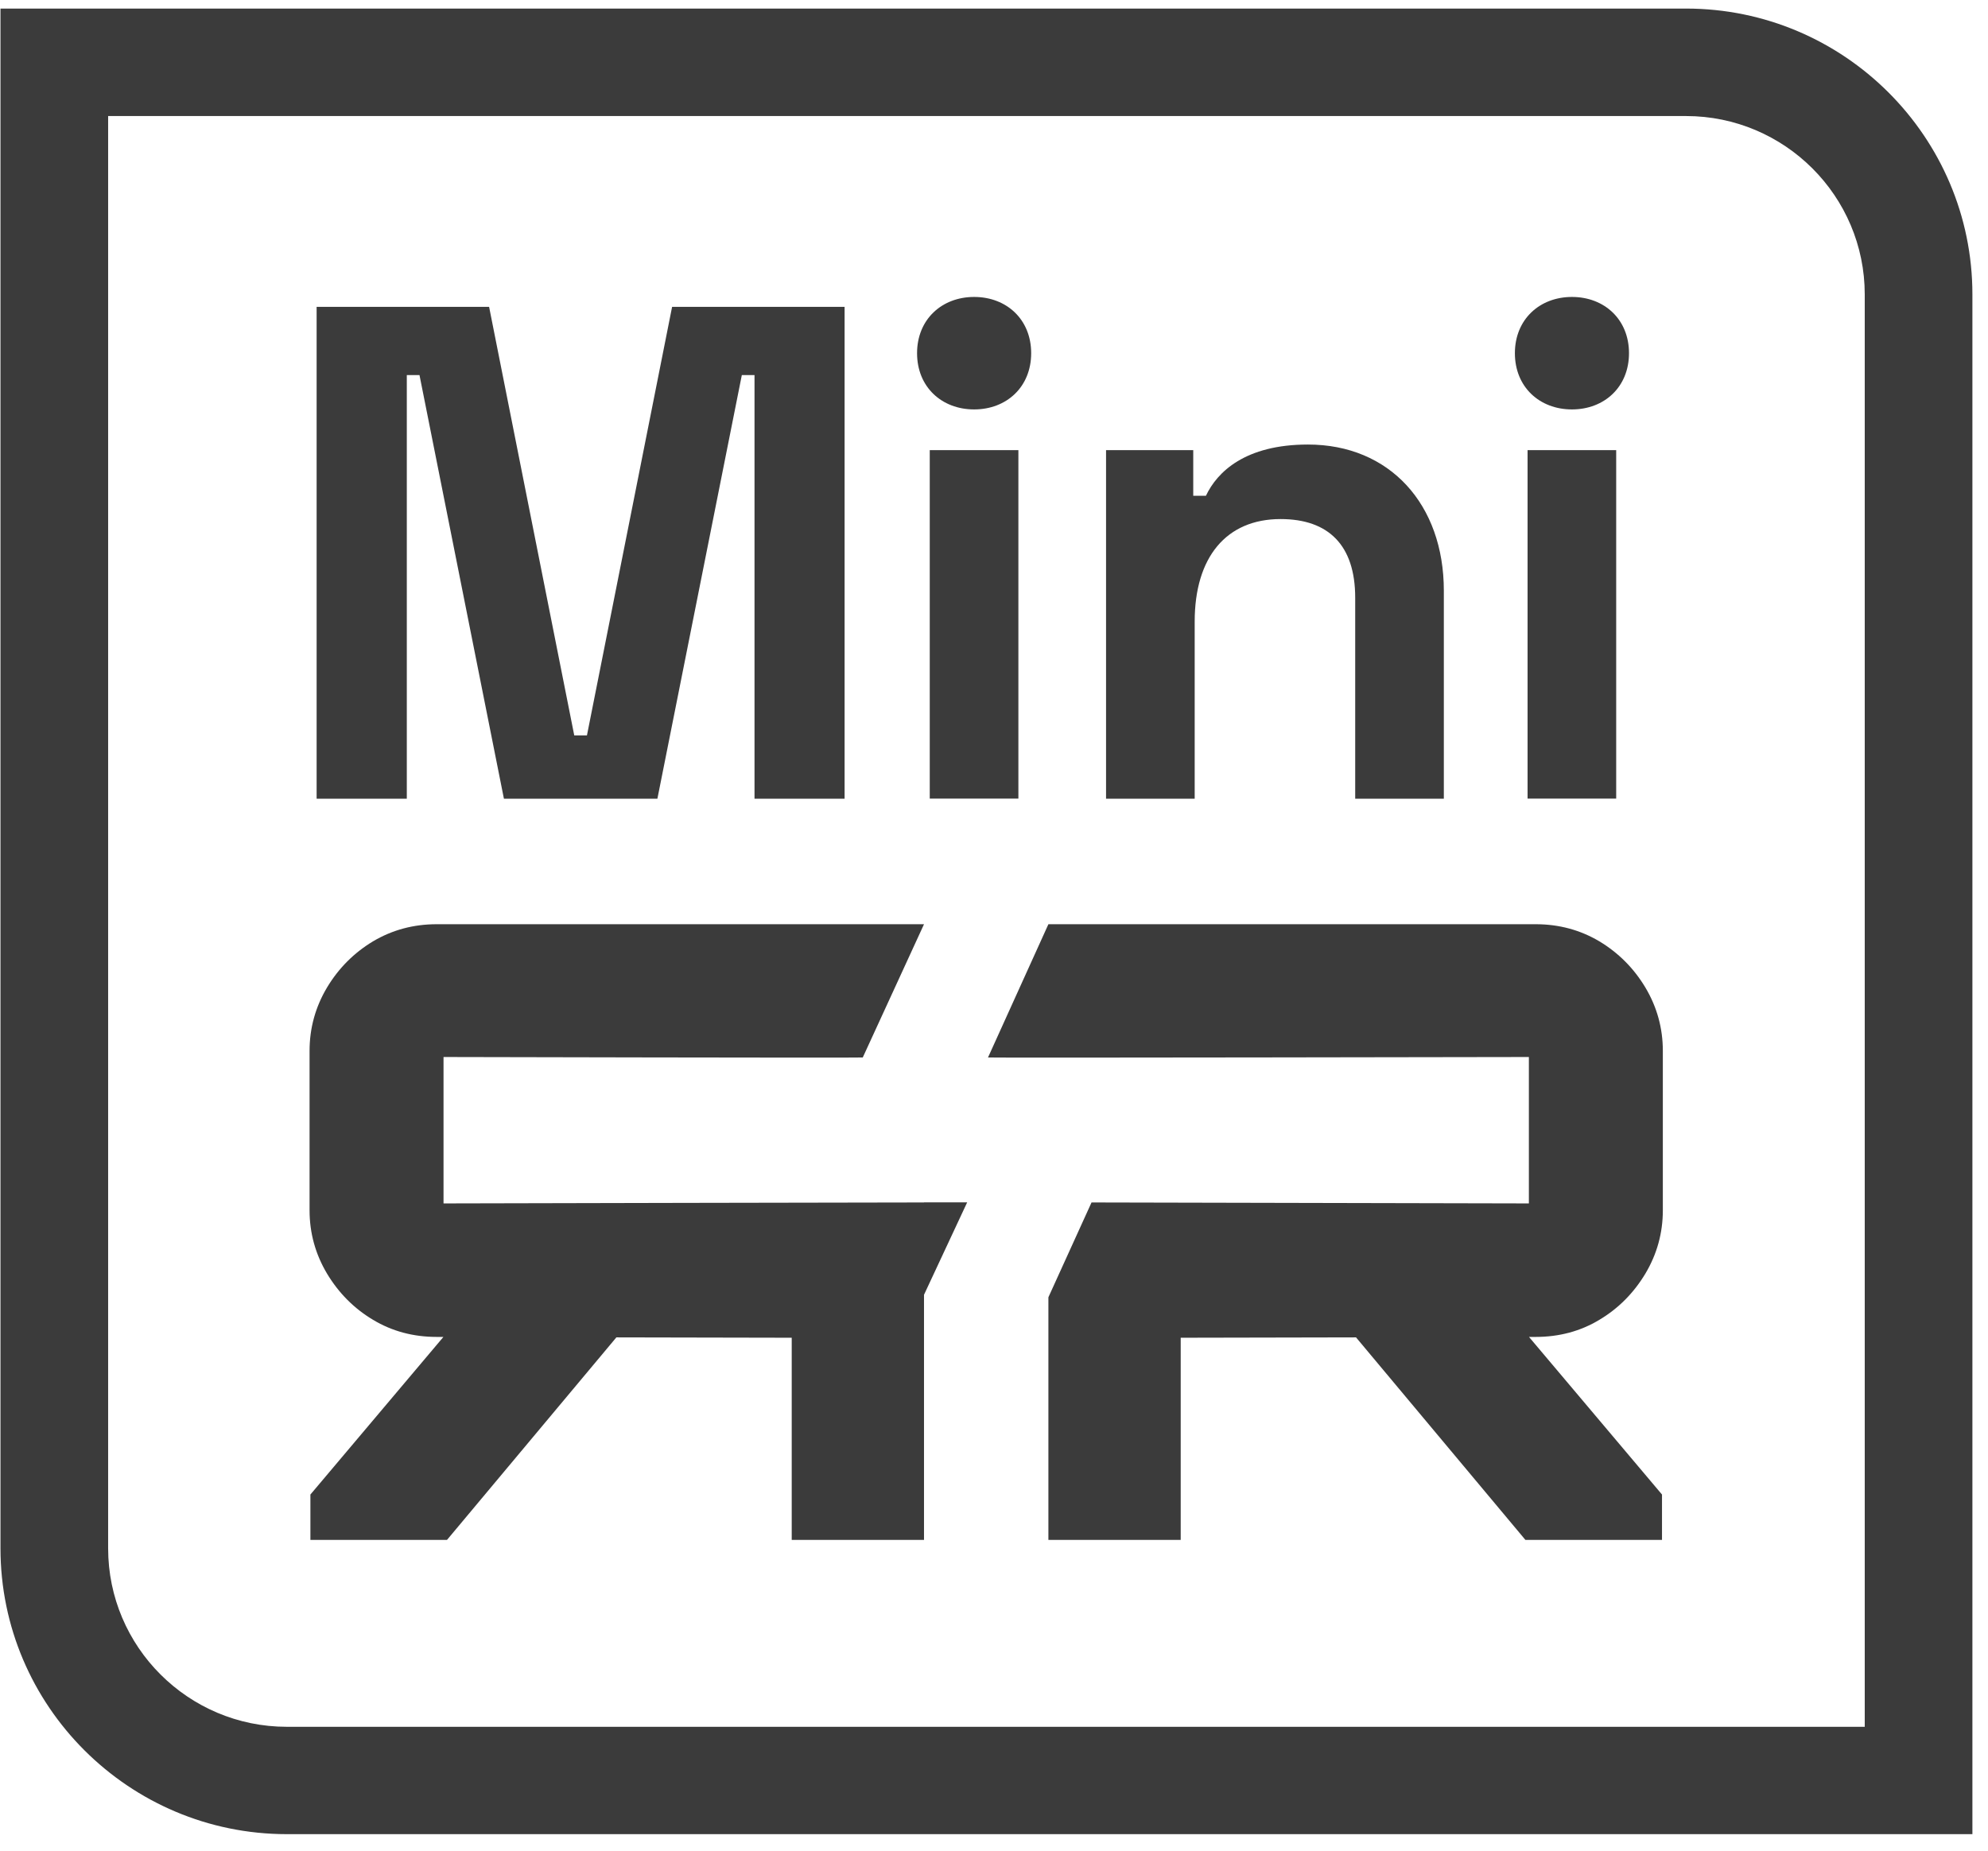 <svg xmlns="http://www.w3.org/2000/svg" fill="none" viewBox="0 0 116 108" height="108" width="116">
<path fill="#3B3B3B" d="M115.083 107.036H16.737C7.524 107.036 0.028 99.551 0.028 90.353V0.5H98.381C107.594 0.5 115.09 7.984 115.09 17.183V107.036H115.083ZM6.31 6.772V90.36C6.31 96.102 10.986 100.771 16.737 100.771H108.808V17.183C108.808 11.441 104.132 6.772 98.381 6.772H6.31Z"></path>
<path fill="#3B3B3B" d="M53.916 70.172C53.769 70.165 25.88 70.228 25.88 70.228V61.684C25.88 61.684 49.952 61.74 50.342 61.712L53.916 53.935H25.482C24.121 53.935 22.886 54.27 21.769 54.932C20.659 55.6 19.759 56.499 19.082 57.628C18.405 58.764 18.063 59.998 18.063 61.329V70.625C18.063 71.956 18.405 73.189 19.082 74.325C19.766 75.461 20.659 76.36 21.769 77.022C22.879 77.691 24.121 78.019 25.482 78.019H25.873L18.112 87.217V89.865H26.082L35.965 78.046L46.197 78.067V89.865H53.916V75.559L56.435 70.165C56.149 70.165 53.916 70.165 53.909 70.165L53.916 70.172Z"></path>
<path fill="#3B3B3B" d="M63.694 70.172L89.21 70.228V61.684C89.21 61.684 58.041 61.74 57.65 61.712L61.174 53.935H89.608C90.969 53.935 92.204 54.27 93.321 54.932C94.431 55.6 95.331 56.499 96.008 57.628C96.685 58.764 97.027 59.998 97.027 61.329V70.625C97.027 71.956 96.685 73.189 96.008 74.325C95.324 75.461 94.431 76.36 93.321 77.022C92.212 77.691 90.969 78.019 89.608 78.019H89.217L96.978 87.217V89.865H89.008L79.125 78.046L68.894 78.067V89.865H61.174V75.705L63.694 70.165V70.172Z"></path>
<path fill="#3B3B3B" d="M18.475 46.604V17.907H28.539L33.508 42.918H34.248L39.217 17.907H49.282V46.611H44.026V21.887H43.286L38.359 46.611H29.404L24.477 21.887H23.737V46.611H18.482L18.475 46.604Z"></path>
<path fill="#3B3B3B" d="M53.511 20.611C53.511 18.646 54.949 17.329 56.84 17.329C58.732 17.329 60.169 18.639 60.169 20.611C60.169 22.583 58.732 23.893 56.84 23.893C54.949 23.893 53.511 22.583 53.511 20.611ZM54.251 46.604V26.27H59.423V46.604H54.251Z"></path>
<path fill="#3B3B3B" d="M64.538 46.604V26.27H69.626V28.932H70.366C71.022 27.538 72.662 25.942 76.32 25.942C81.086 25.942 84.248 29.427 84.248 34.472V46.611H79.076V34.883C79.076 31.81 77.513 30.291 74.721 30.291C71.56 30.291 69.71 32.507 69.71 36.277V46.611H64.538V46.604Z"></path>
<path fill="#3B3B3B" d="M88.394 20.611C88.394 18.646 89.832 17.329 91.723 17.329C93.614 17.329 95.052 18.639 95.052 20.611C95.052 22.583 93.614 23.893 91.723 23.893C89.832 23.893 88.394 22.583 88.394 20.611ZM89.134 46.604V26.27H94.305V46.604H89.134Z"></path>
</svg>
